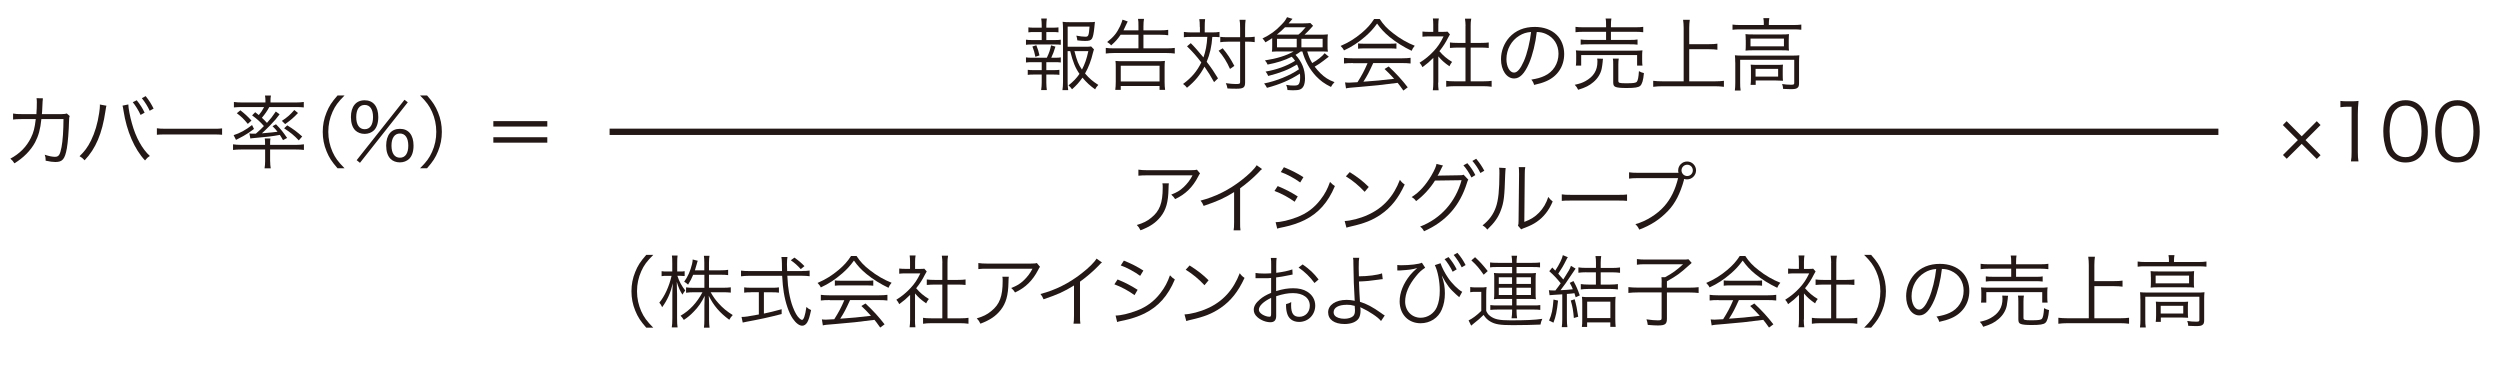 <?xml version="1.0" encoding="UTF-8"?>
<svg id="_レイヤー_1" xmlns="http://www.w3.org/2000/svg" width="395.67" height="57.85" version="1.1" viewBox="0 0 395.67 57.85">
  <!-- Generator: Adobe Illustrator 29.7.1, SVG Export Plug-In . SVG Version: 2.1.1 Build 8)  -->
  <defs>
    <style>
      .st0 {
        fill: #231815;
      }

      .st1 {
        fill: none;
        stroke: #231815;
      }
    </style>
  </defs>
  <g>
    <path class="st0" d="M166.9,6.34c.5,0,.69-.01.99-.06v.81c-.3-.04-.51-.05-.99-.05h-3.52c-.46,0-.69.01-1,.05v-.81c.3.05.53.06,1,.06h1.49v-1.27h-1.17c-.41,0-.65.01-.94.05v-.79c.26.04.48.05.94.05h1.17v-.38c0-.4-.03-.76-.08-1.07h.89c-.05.39-.08.66-.08,1.07v.38h1c.45,0,.66-.01.92-.05v.79c-.3-.04-.51-.05-.92-.05h-1v1.27h1.3ZM166.9,9.14c.51,0,.72-.01.99-.06v.81c-.28-.04-.55-.05-.99-.05h-1.3v1.26h1.15c.44,0,.65-.01.92-.05v.8c-.31-.04-.51-.05-.92-.05h-1.15v1.27c0,.44.03.76.08,1.19h-.9c.06-.44.09-.75.09-1.19v-1.27h-1.27c-.42,0-.64.01-.94.05v-.8c.27.04.49.05.94.05h1.27v-1.26h-1.49c-.44,0-.69.01-1,.05v-.81c.3.05.5.06,1,.06h2.3c.39-.82.51-1.2.67-1.96l.69.2c-.21.72-.39,1.19-.66,1.76h.53,0ZM163.87,9c-.11-.59-.26-1.1-.47-1.64l.62-.2c.25.65.34.92.5,1.61l-.65.22h0ZM168.97,8.09v4.92c0,.48.03.8.09,1.25h-.91c.06-.46.09-.75.09-1.25V4.62c0-.44-.02-.83-.06-1.17.34.05.69.06,1.17.06h2.89c.51,0,.84,0,1.05-.05-.01.14-.04.44-.09.89-.09.91-.21,1.51-.38,1.77-.19.28-.45.36-1.09.36-.37,0-.72-.03-1.22-.09-.04-.31-.07-.46-.16-.75.55.11,1.08.17,1.44.17.47,0,.54-.16.65-1.6h-3.46v3.19h2.71c.53,0,.8-.01,1-.05l.45.46c-.06.15-.08.22-.15.51-.27,1.19-.72,2.38-1.26,3.31.66.77,1.15,1.2,2.1,1.81-.24.24-.36.42-.51.7-.83-.6-1.33-1.06-2-1.85-.5.72-.95,1.22-1.65,1.84-.17-.25-.31-.4-.56-.62.75-.59,1.28-1.14,1.74-1.82-.65-.91-1.05-1.9-1.47-3.6h-.41ZM170.05,8.09c.42,1.59.61,2.08,1.19,2.92.45-.86.74-1.66,1.01-2.92h-2.2Z"/>
    <path class="st0" d="M177.36,5.5c-.46.67-.81,1.08-1.51,1.69-.1-.17-.25-.3-.62-.54,1.04-.81,1.52-1.42,2.05-2.52.17-.4.31-.75.38-1.02l.82.29c-.07.13-.15.3-.25.51-.2.44-.3.64-.42.89h2.37v-.65c0-.59,0-.84-.07-1.17h.95c-.06.35-.09.65-.09,1.2v.62h2.65c.59,0,.91-.02,1.27-.08v.86c-.34-.05-.72-.08-1.26-.08h-2.66v2.15h3.67c.56,0,.94-.02,1.29-.07v.89c-.38-.05-.76-.08-1.29-.08h-8.36c-.49,0-.85.03-1.27.08v-.89c.39.05.75.07,1.26.07h3.91v-2.15h-2.82ZM176.51,14.23c.05-.34.08-.75.08-1.28v-2.25c0-.49,0-.78-.05-1.06.36.04.7.05,1.24.05h5.37c.53,0,.86-.01,1.22-.05-.04.31-.05.58-.05,1.06v2.26c0,.56.03.92.08,1.26h-.88v-.61h-6.14v.61h-.88.01ZM177.38,12.89h6.14v-2.49h-6.14v2.49Z"/>
    <path class="st0" d="M189.89,4.29c0-.69-.03-.94-.08-1.26h.92c-.05.39-.06.73-.06,1.26v.84h1.19c.47,0,.8-.02,1.15-.08v.84c-.31-.04-.59-.05-1.14-.05-.11,1.55-.39,2.74-.89,3.94.79,1.02,1.17,1.61,1.79,2.62l-.62.6c-.4-.75-1-1.72-1.52-2.45-.71,1.34-1.5,2.3-2.77,3.34-.2-.27-.34-.4-.62-.6,1.36-1.01,2.2-2,2.89-3.41-.82-1.06-1.39-1.7-2.26-2.55l.59-.5c.61.6,1.17,1.25,2.01,2.26.34-.96.54-1.96.61-3.25h-2.6c-.53,0-.8.01-1.11.06v-.85c.35.05.67.08,1.15.08h1.39v-.84h-.02ZM193.51,7.64c.79.95,1.21,1.59,1.85,2.79l-.69.48c-.54-1.2-1.01-1.94-1.8-2.88l.64-.39ZM194.3,6.6c-.49,0-.84.03-1.17.08v-.85c.3.05.62.06,1.19.06h1.95v-1.4c0-.66-.02-1.04-.09-1.36h.96c-.06.39-.08.79-.08,1.36v1.4h.31c.51,0,.9-.03,1.21-.08v.86c-.44-.06-.71-.08-1.22-.08h-.3v6.44c0,.82-.25,1.01-1.37,1.01-.56,0-.88-.01-1.42-.04-.08-.39-.12-.54-.26-.84.6.09,1.19.14,1.6.14.56,0,.66-.05.66-.31v-6.4h-1.97Z"/>
    <path class="st0" d="M206.89,8.14c.24.79.41,1.21.79,1.84.81-.45,1.62-1.09,1.97-1.56l.66.56c-.16.11-.28.19-.8.6-.39.31-.95.7-1.44.97.3.39.61.74.9,1.03.69.67,1.26,1.05,2.24,1.42-.29.3-.36.41-.56.76-1.05-.52-1.66-.97-2.38-1.72-1.01-1.1-1.71-2.36-2.15-3.9h-.26c-.31.23-.47.35-.82.54,1,1.09,1.5,2.3,1.5,3.71,0,.99-.27,1.58-.82,1.78-.23.09-.61.12-1.12.12-.27,0-.51-.01-.83-.04-.04-.36-.07-.5-.21-.82.5.09.8.11,1.2.11.49,0,.66-.05.8-.24.14-.2.21-.53.21-1.05,0-.2,0-.35-.04-.6-1.5.99-3.17,1.71-5.21,2.25-.14-.26-.27-.49-.45-.69,1.95-.39,4.05-1.24,5.51-2.24-.09-.27-.16-.47-.3-.76-1.41.84-2.59,1.3-4.56,1.81-.15-.32-.21-.44-.42-.69,1.77-.31,3.3-.86,4.67-1.7-.19-.29-.28-.39-.53-.65-1.17.59-2.29.94-3.82,1.24-.14-.3-.21-.43-.42-.66,1.89-.29,3.39-.76,4.55-1.42h-2.09c-.55,0-.98.01-1.36.04.04-.2.05-.46.05-1.02v-1.12c-.41.27-.59.38-1.08.66-.12-.24-.25-.4-.46-.61,1.22-.59,2.09-1.21,2.99-2.17.5-.52.58-.62.9-1.2l.86.26c-.07.07-.15.18-.26.31-.09.1-.14.16-.36.41h2.29c.56,0,.99-.03,1.15-.06l.44.44c-.13.14-.29.31-.47.52-.29.31-.54.58-.89.89h2.3c.67,0,1.06-.01,1.4-.05-.04.31-.05.56-.05,1.02v.7c0,.47,0,.74.05,1.02-.36-.03-.81-.04-1.35-.04h-1.92ZM205.49,5.48c.39-.3.62-.54,1.15-1.16h-3.27c-.49.49-.79.77-1.29,1.16h3.41ZM205.23,7.49v-1.35h-3.12v1.35h3.12ZM209.33,7.49v-1.35h-3.36v1.35h3.36Z"/>
    <path class="st0" d="M218.36,3c.59.9,1.14,1.49,2.1,2.24,1.09.86,2.29,1.55,3.45,2-.25.3-.38.51-.49.8-1.25-.59-2.46-1.35-3.47-2.17-.84-.69-1.41-1.31-2-2.14-.61.85-1.09,1.36-1.87,2.05-1.1.95-2.12,1.62-3.37,2.2-.12-.26-.33-.52-.53-.71,1.29-.56,2.27-1.17,3.31-2.04.86-.73,1.44-1.36,1.99-2.22h.89-.01ZM214.13,9.98c-.61,0-1.05.02-1.42.07v-.9c.39.05.8.08,1.42.08h7.7c.64,0,1.04-.03,1.42-.08v.9c-.39-.05-.81-.07-1.42-.07h-4.49c-.69,1.5-.92,1.96-1.56,2.95,1.72-.11,3.02-.24,4.87-.46-.75-.81-.97-1.04-1.52-1.55l.65-.4c1.25,1.17,2.09,2.1,3.02,3.3l-.69.51c-.49-.69-.65-.9-.91-1.22-2.22.3-4.11.5-6.06.65-1.55.12-1.8.15-2.11.23l-.15-.95c.21.03.45.04.64.04.13,0,.58-.02,1.33-.07.7-1.11,1.1-1.86,1.59-3.01h-2.3v-.02ZM214.93,6.87c.25.04.53.05.99.05h4.04c.49,0,.77-.01,1.05-.05v.84c-.26-.04-.59-.05-1.05-.05h-4.05c-.38,0-.72.01-.97.05v-.84h0Z"/>
    <path class="st0" d="M227.61,13.06c0,.53.03.89.08,1.23h-.92c.05-.36.08-.71.08-1.24v-3.89c-.61.61-.95.9-1.72,1.47-.14-.3-.24-.45-.46-.7.88-.55,1.56-1.11,2.25-1.85.65-.7,1.06-1.31,1.55-2.32h-2.34c-.38,0-.65.01-1,.05v-.82c.34.04.61.05.97.05h.74v-1.16c0-.36-.02-.69-.06-.96h.94c-.05.26-.08.59-.08.97v1.15h.72c.38,0,.58-.01.73-.04l.39.44c-.09.14-.16.28-.3.54-.38.76-.79,1.4-1.37,2.12.64.74,1.15,1.17,2.01,1.7-.19.24-.3.41-.42.69-.79-.55-1.25-.96-1.76-1.57v4.15h-.03ZM231.95,4.09c0-.43-.03-.66-.09-1.14h.99c-.08.44-.09.71-.09,1.14v2.7h1.64c.54,0,.88-.02,1.22-.07v.87c-.39-.04-.79-.06-1.22-.06h-1.64v5.34h1.97c.65,0,1.02-.03,1.35-.08v.94c-.41-.06-.8-.09-1.35-.09h-4.5c-.55,0-.94.03-1.34.09v-.94c.33.05.7.08,1.35.08h1.7v-5.34h-1.24c-.42,0-.84.03-1.22.06v-.87c.33.05.7.07,1.22.07h1.24v-2.7h0Z"/>
    <path class="st0" d="M242,10.02c-.72,1.65-1.46,2.4-2.36,2.4-1.19,0-2.08-1.3-2.08-3.05,0-1.28.48-2.51,1.31-3.45,1-1.1,2.36-1.66,4.04-1.66,1.4,0,2.62.44,3.44,1.24.79.76,1.21,1.85,1.21,3.05,0,1.94-1.05,3.54-2.86,4.31-.56.24-1.04.39-1.9.58-.12-.41-.2-.54-.44-.84.91-.15,1.5-.31,2.09-.59,1.37-.62,2.21-1.96,2.21-3.5,0-1.42-.73-2.58-1.99-3.14-.46-.2-.83-.29-1.45-.31-.19,1.74-.66,3.65-1.22,4.96ZM240.46,5.65c-1.26.76-2.04,2.17-2.04,3.72,0,1.2.53,2.12,1.2,2.12.52,0,1.02-.59,1.56-1.81.51-1.17.97-3.02,1.14-4.62-.75.06-1.29.24-1.86.59Z"/>
    <path class="st0" d="M253.71,9.3c-.04.19-.05.27-.06.51,0,.17-.11.81-.15,1.04-.16.8-.62,1.56-1.31,2.14-.65.56-1.25.86-2.42,1.22-.16-.34-.27-.51-.54-.79.81-.18,1.19-.31,1.69-.58,1.3-.72,1.9-1.7,1.9-3.07,0-.19,0-.29-.04-.5l.94.03h-.01ZM254.19,4.08c0-.52,0-.81-.08-1.15h.92c-.05.29-.07.6-.07,1.15v.24h3.75c.65,0,1.04-.02,1.36-.07v.85c-.37-.05-.8-.07-1.35-.07h-3.76v1.29h2.89c.67,0,1.02-.01,1.32-.07v.82c-.36-.05-.66-.06-1.32-.06h-6.37c-.6,0-.95.01-1.31.06v-.82c.3.05.65.07,1.31.07h2.71v-1.29h-3.45c-.6,0-.96.02-1.39.07v-.85c.32.05.71.07,1.4.07h3.44v-.24h0ZM249.41,10.38c.04-.27.05-.5.05-.85v-.71c0-.35,0-.58-.05-.85.39.04.7.05,1.24.05h8.05c.56,0,.86-.01,1.25-.05-.04.26-.05.48-.05.84v.71c0,.38.01.61.05.86h-.85v-1.66h-8.85v1.66s-.84,0-.84,0ZM256.13,12.76c0,.38.14.42,1.27.42s1.51-.05,1.67-.26.26-.69.32-1.66c.24.14.5.25.79.31-.1,1.14-.29,1.75-.59,2.02-.29.25-.85.34-2.15.34-.92,0-1.4-.05-1.72-.16-.3-.11-.4-.3-.4-.74v-2.75c0-.54,0-.76-.06-1h.94c-.05.26-.07.52-.07.97v2.5h0Z"/>
    <path class="st0" d="M267.35,12.87h4.09c.59,0,.97-.03,1.4-.08v.95c-.47-.06-.86-.09-1.4-.09h-8.32c-.54,0-1,.03-1.47.09v-.95c.41.05.85.08,1.47.08h3.35V4.43c0-.48-.03-.86-.09-1.3h1.06c-.06.42-.09.82-.09,1.3v2.56h3.16c.54,0,.94-.02,1.3-.08v.96c-.39-.05-.76-.08-1.3-.08h-3.16v5.08Z"/>
    <path class="st0" d="M279.16,3.72c0-.33-.03-.56-.08-.85h.95c-.05.28-.08.51-.08.84v.25h3.9c.53,0,.85-.02,1.24-.07v.82c-.4-.05-.74-.06-1.24-.06h-8.41c-.49,0-.85.01-1.24.06v-.82c.36.05.72.07,1.26.07h3.69v-.24h0ZM274.63,9.87c0-.44-.01-.75-.05-1.12.36.04.71.05,1.24.05h7.75c.61,0,.89-.01,1.21-.05-.04.39-.05.66-.05,1.1v3.31c0,.42-.07.64-.29.77-.2.14-.41.18-1.07.18-.29,0-.36,0-1.16-.04-.02-.34-.06-.49-.16-.77.5.08.97.11,1.41.11s.51-.04.51-.29v-3.66h-8.56v3.6c0,.55.01.85.08,1.27h-.92c.05-.34.07-.77.07-1.26v-3.2h0ZM276.29,6.35c0-.4-.01-.69-.04-.95.33.04.65.05,1.19.05h4.64c.49,0,.71-.01,1.06-.05-.02.36-.04.54-.04.96v.67c0,.55,0,.7.04.98-.36-.04-.61-.05-1.15-.05h-4.61c-.47,0-.72.01-1.12.05.03-.26.04-.49.04-.98v-.69h-.01ZM277.05,7.33h5.29v-1.22h-5.29v1.22ZM282.15,11.89c0,.45.01.64.04.89-.33-.02-.71-.04-1.15-.04h-3.17v.69h-.81c.04-.26.06-.59.06-1.04v-1.25c0-.4-.01-.65-.04-.91.29.02.55.04,1.01.04h3c.48,0,.78-.01,1.1-.04-.03.25-.04.44-.04.85,0,0,0,.81,0,.81ZM277.85,12.12h3.57v-1.22h-3.57v1.22Z"/>
  </g>
  <g>
    <path class="st0" d="M184.99,29.02c-.03.15-.04.44-.05.87-.04,2.09-.39,3.32-1.24,4.4-.76.96-1.69,1.59-3.2,2.16-.19-.4-.28-.53-.58-.84,1.01-.3,1.64-.61,2.29-1.15,1.33-1.06,1.81-2.34,1.81-4.77,0-.35,0-.44-.05-.67h1.02ZM189.93,27.45c-.12.16-.15.2-.3.5-.86,1.67-2.02,2.81-3.65,3.56-.19-.31-.29-.42-.61-.71.88-.34,1.39-.64,1.97-1.19.57-.54,1.04-1.15,1.4-1.86h-7.1c-.69,0-1.01.01-1.47.06v-.96c.42.06.78.09,1.49.09h6.71c.56,0,.91-.03,1.06-.09l.5.6Z"/>
    <path class="st0" d="M199.74,26.76c-.22.16-.24.19-.55.53-.79.82-1.85,1.74-2.92,2.51v5.32c0,.71,0,.99.06,1.33h-1.09c.06-.33.08-.61.08-1.3v-4.75c-1.62,1-2.54,1.41-4.82,2.19-.17-.4-.24-.53-.49-.84,2.35-.61,4.51-1.69,6.49-3.24,1.16-.9,2.04-1.77,2.39-2.36l.86.61h0Z"/>
    <path class="st0" d="M202.22,29.45c1.19.49,2.09.95,3.17,1.64l-.49.84c-.91-.66-2.05-1.29-3.19-1.71l.5-.76h.01ZM201.89,35.16c.81,0,2.11-.3,3.36-.78,1.55-.59,2.74-1.47,3.75-2.79.7-.91,1.11-1.7,1.5-2.8.31.33.44.44.77.66-1.09,2.6-2.61,4.3-4.81,5.39-.88.44-2.14.86-3.16,1.07-.2.04-.42.09-.67.14s-.3.08-.49.14l-.25-1.04h0ZM203.19,26.46c1.22.5,2.04.91,3.1,1.58l-.51.84c-.86-.64-2.16-1.34-3.07-1.65l.49-.76h-.01Z"/>
    <path class="st0" d="M212.82,34.98c.98-.04,2.47-.42,3.64-.96,2.41-1.07,4.09-2.91,5.1-5.56.29.39.41.5.76.74-1,2.17-2.16,3.64-3.81,4.77-1.29.88-2.57,1.39-4.66,1.86-.34.08-.44.1-.75.2,0,0-.28-1.05-.28-1.05ZM213.62,27.24c1.34.85,2.11,1.46,3.01,2.35l-.65.77c-.9-.97-1.89-1.79-2.97-2.45l.61-.67Z"/>
    <path class="st0" d="M228.37,26.22c-.11.16-.12.17-.28.51-.31.64-.45.92-.57,1.1.1-.03.21-.04.45-.04l3.02-.05c.44-.01.47-.01.65-.09l.75.79c-.1.14-.11.16-.21.49-1.15,3.67-3.32,6.12-6.8,7.67-.19-.34-.31-.5-.62-.74,3.25-1.25,5.6-3.87,6.56-7.34l-4.21.06c-.69,1.14-1.87,2.45-2.99,3.25-.21-.3-.34-.42-.7-.64,1.22-.77,2.22-1.87,3.14-3.44.5-.86.76-1.49.79-1.81l1.03.26v.02ZM232.23,25.82c.61.72.89,1.14,1.27,1.89l-.62.38c-.31-.65-.87-1.51-1.27-1.92l.62-.34h0ZM233.63,25.12c.62.76.84,1.09,1.29,1.9l-.62.36c-.3-.62-.75-1.31-1.27-1.91l.61-.35h0Z"/>
    <path class="st0" d="M238.3,26.61c-.03.21-.06.56-.08,1.07-.1,3.39-.2,4.31-.67,5.57-.42,1.16-1.03,2-2.16,3.09-.25-.33-.38-.44-.75-.67,1.02-.81,1.7-1.71,2.11-2.88.39-1.09.56-2.72.56-5.36,0-.45,0-.6-.05-.89l1.04.06h0ZM241.4,26.47c-.06.3-.08.52-.08,1.1l-.07,7.55c1.04-.39,1.67-.79,2.32-1.45.69-.71,1.17-1.54,1.47-2.5.26.34.36.45.7.72-.61,1.44-1.44,2.47-2.51,3.21-.55.38-1.05.62-1.79.91-.15.06-.28.11-.4.15-.15.06-.17.08-.29.14l-.5-.58c.07-.21.09-.31.09-.85l.08-7.31c0-.54-.02-.91-.05-1.11h1.02v.02Z"/>
    <path class="st0" d="M247.19,30.76c.36.06.7.08,1.55.08h7.26c.92,0,1.12-.01,1.51-.06v1.01c-.4-.04-.69-.05-1.53-.05h-7.25c-.91,0-1.17.01-1.55.05v-1.03h0Z"/>
    <path class="st0" d="M265.65,27.34c-.04-.14-.05-.25-.05-.36,0-.79.64-1.42,1.42-1.42s1.41.64,1.41,1.41-.64,1.42-1.42,1.42c-.14,0-.26-.01-.44-.06-.12-.03-.13,0-.03.08-.61,2.22-1.41,3.79-2.55,4.97-1.3,1.36-2.71,2.27-4.55,2.96-.17-.39-.31-.56-.61-.86,1.67-.46,3.45-1.56,4.57-2.84,1.03-1.16,1.75-2.62,2.19-4.45h-6.36c-.72,0-1.02.03-1.4.08v-1c.45.06.74.08,1.41.08h6.41ZM266.13,26.96c0,.5.4.9.9.9s.89-.4.89-.9-.4-.89-.89-.89-.9.4-.9.89Z"/>
  </g>
  <g>
    <path class="st0" d="M102.28,51.86c-.94-1.08-1.32-1.67-1.74-2.69-.41-1-.6-1.99-.6-3.07s.19-2.07.6-3.07c.41-1.01.8-1.61,1.74-2.69h1.11c-1.05,1.06-1.46,1.62-1.9,2.59-.45,1-.67,2.04-.67,3.17s.23,2.17.67,3.17c.44.96.85,1.52,1.9,2.59,0,0-1.11,0-1.11,0Z"/>
    <path class="st0" d="M107.21,43.66c.29.89.65,1.56,1.24,2.31-.19.24-.32.44-.44.66-.4-.62-.61-1.09-.9-2.02.01.61.03,1.29.05,2.02v3.74c0,.7.02,1.09.08,1.45h-.92c.06-.36.09-.8.09-1.45v-3.55c0-.64.01-1.16.08-1.99-.36,1.52-.86,2.65-1.69,3.79-.15-.34-.25-.49-.45-.72.84-1,1.55-2.55,1.94-4.24h-.71c-.38,0-.66,0-.87.05v-.79c.21.04.46.05.87.05h.82v-1.24c0-.7-.01-1.01-.06-1.29h.9c-.05.31-.06.65-.06,1.29v1.24h.41c.35,0,.55,0,.77-.05v.77c-.24-.02-.5-.04-.77-.04h-.38ZM109.71,43.48c-.25.62-.44.97-.81,1.57-.24-.22-.35-.31-.62-.46.59-.81.99-1.72,1.25-2.81.06-.31.1-.5.1-.71l.8.2c-.05.11-.06.19-.2.67-.08.29-.16.59-.25.84h1.49v-1.19c0-.51-.02-.81-.07-1.11h.89c-.05.29-.08.59-.08,1.1v1.2h1.82c.59,0,.91-.02,1.21-.08v.84c-.31-.04-.67-.06-1.21-.06h-1.82v2.06h2.24c.5,0,.85-.02,1.21-.07v.84c-.39-.04-.77-.06-1.22-.06h-1.97c.43.74.73,1.17,1.24,1.74.69.77,1.35,1.31,2.26,1.87-.26.28-.38.44-.55.75-1.51-1.11-2.49-2.25-3.25-3.81,0,.17.02.39.04.66,0,.23.01.54.01.83v2.26c0,.58.03.96.08,1.31h-.89c.05-.38.07-.76.07-1.33v-2.21c0-.11.01-.61.05-1.5-.48,1-1.01,1.79-1.79,2.56-.48.5-.89.84-1.51,1.25-.2-.31-.35-.5-.52-.66,1.46-.85,2.57-2.04,3.47-3.72h-1.35c-.5,0-.9.03-1.25.08v-.85c.36.05.72.07,1.25.07h1.65v-2.06h-1.77Z"/>
    <path class="st0" d="M126.93,42.89c.54,0,.9-.02,1.21-.07v.9c-.36-.05-.76-.08-1.29-.08h-2.24c.08,1.41.11,1.72.26,2.62.19,1.01.35,1.64.62,2.35.33.86.66,1.44,1.04,1.78.16.15.32.24.4.24.27,0,.5-.67.7-2.05.27.25.41.35.74.49-.23,1.06-.38,1.56-.61,1.95-.21.35-.49.53-.8.53-.46,0-1.01-.42-1.5-1.14-.61-.9-1.14-2.45-1.41-4.11-.12-.79-.2-1.47-.26-2.65h-5.22c-.51,0-.86.03-1.29.08v-.9c.35.05.74.07,1.29.07h5.2c0-.26-.01-.68-.02-1.26,0-.35-.03-.68-.08-.97h.96c-.05.26-.08.66-.08,1.16,0,.26,0,.51.03,1.07h2.35ZM118.9,46.26c-.48,0-.81,0-1.12.06v-.84c.3.05.6.06,1.14.06h3.24c.54,0,.81,0,1.12-.06v.84c-.31-.05-.64-.06-1.11-.06h-1.27v3.37c.92-.19,1.46-.33,2.81-.69v.76c-1.85.49-3.52.85-5.6,1.23-.17.04-.41.09-.56.12l-.19-.89c.59,0,.9-.05,2.74-.39v-3.52h-1.2ZM126.73,42.59c-.55-.61-.89-.91-1.57-1.4l.57-.42c.73.52,1.05.8,1.59,1.35l-.59.47Z"/>
    <path class="st0" d="M135.56,40.51c.59.9,1.14,1.49,2.1,2.24,1.09.86,2.29,1.55,3.45,2-.25.3-.38.51-.49.8-1.25-.59-2.46-1.35-3.47-2.17-.84-.69-1.41-1.31-2-2.14-.61.85-1.09,1.36-1.87,2.05-1.1.95-2.12,1.62-3.37,2.2-.12-.26-.32-.52-.52-.71,1.29-.56,2.27-1.17,3.31-2.04.86-.72,1.44-1.36,1.99-2.22h.89-.02ZM131.33,47.49c-.61,0-1.05.02-1.42.07v-.9c.39.05.8.08,1.42.08h7.7c.64,0,1.04-.03,1.42-.08v.9c-.39-.05-.81-.07-1.42-.07h-4.49c-.69,1.5-.92,1.96-1.56,2.95,1.72-.11,3.02-.24,4.87-.46-.75-.81-.97-1.04-1.52-1.55l.65-.4c1.25,1.17,2.09,2.1,3.02,3.3l-.69.51c-.49-.69-.65-.9-.91-1.22-2.22.3-4.11.5-6.06.65-1.55.12-1.8.15-2.11.23l-.15-.95c.21.03.45.04.64.04.13,0,.57-.02,1.32-.07.7-1.11,1.1-1.86,1.59-3.01h-2.3v-.02ZM132.13,44.38c.25.04.52.05.99.05h4.04c.49,0,.77,0,1.05-.05v.84c-.26-.04-.59-.05-1.05-.05h-4.05c-.38,0-.73,0-.98.05v-.84Z"/>
    <path class="st0" d="M144.81,50.57c0,.53.02.89.07,1.23h-.92c.05-.36.08-.71.08-1.24v-3.89c-.61.61-.95.9-1.72,1.47-.14-.3-.24-.45-.46-.7.88-.55,1.56-1.11,2.25-1.85.65-.7,1.06-1.31,1.55-2.32h-2.34c-.37,0-.65,0-1,.05v-.82c.34.04.61.05.97.05h.74v-1.16c0-.36-.02-.69-.06-.96h.94c-.05.26-.08.59-.08.98v1.15h.73c.38,0,.57,0,.72-.04l.39.44c-.09.14-.16.28-.3.54-.38.76-.79,1.4-1.37,2.12.64.74,1.15,1.17,2.01,1.7-.19.24-.3.41-.43.69-.79-.55-1.25-.96-1.76-1.57v4.15-.02ZM149.15,41.6c0-.42-.03-.66-.09-1.14h.99c-.08.44-.09.71-.09,1.14v2.7h1.64c.54,0,.88-.02,1.22-.07v.87c-.39-.04-.79-.06-1.22-.06h-1.64v5.34h1.97c.65,0,1.02-.03,1.35-.08v.94c-.41-.06-.8-.09-1.35-.09h-4.5c-.55,0-.94.03-1.34.09v-.94c.32.05.7.08,1.35.08h1.7v-5.34h-1.24c-.42,0-.84.03-1.22.06v-.87c.33.05.7.07,1.22.07h1.24v-2.7h0Z"/>
    <path class="st0" d="M159.66,43.8c-.03.15-.04.44-.05.87-.04,2.09-.39,3.32-1.24,4.4-.76.96-1.69,1.59-3.2,2.16-.19-.4-.28-.53-.58-.84,1.01-.3,1.64-.61,2.29-1.15,1.33-1.06,1.81-2.34,1.81-4.77,0-.35,0-.44-.05-.67h1.02ZM164.6,42.23c-.12.16-.15.2-.3.5-.86,1.67-2.02,2.81-3.65,3.56-.19-.31-.29-.42-.61-.71.88-.34,1.39-.64,1.97-1.19.57-.54,1.04-1.15,1.4-1.86h-7.1c-.69,0-1.01,0-1.47.06v-.96c.42.06.78.09,1.49.09h6.71c.56,0,.91-.03,1.06-.09,0,0,.5.6.5.6Z"/>
    <path class="st0" d="M174.4,41.54c-.22.16-.24.19-.55.53-.79.82-1.85,1.74-2.92,2.51v5.32c0,.71,0,.99.06,1.33h-1.09c.06-.33.08-.61.08-1.3v-4.75c-1.62,1-2.54,1.41-4.82,2.19-.17-.4-.24-.53-.49-.84,2.35-.61,4.51-1.69,6.49-3.24,1.16-.9,2.04-1.77,2.39-2.36l.86.61h0Z"/>
    <path class="st0" d="M176.88,44.23c1.19.49,2.09.95,3.17,1.64l-.49.84c-.91-.66-2.05-1.29-3.19-1.71l.5-.76h.01ZM176.56,49.94c.81,0,2.11-.3,3.36-.78,1.55-.59,2.74-1.47,3.75-2.79.7-.91,1.11-1.7,1.5-2.8.31.33.44.44.77.66-1.09,2.6-2.61,4.3-4.81,5.39-.88.44-2.14.86-3.16,1.07-.2.04-.42.09-.67.14s-.3.08-.49.14l-.25-1.04h0ZM177.86,41.24c1.22.5,2.04.91,3.1,1.58l-.51.84c-.86-.64-2.16-1.34-3.07-1.65l.49-.76h-.01Z"/>
    <path class="st0" d="M187.47,49.76c.98-.04,2.47-.42,3.64-.96,2.41-1.07,4.09-2.91,5.1-5.56.29.39.41.5.76.74-1,2.17-2.16,3.64-3.81,4.77-1.29.88-2.57,1.39-4.66,1.86-.34.08-.44.1-.75.2,0,0-.28-1.05-.28-1.05ZM188.27,42.01c1.34.85,2.11,1.46,3.01,2.35l-.65.78c-.9-.97-1.89-1.79-2.97-2.45l.61-.67h0Z"/>
    <path class="st0" d="M204.56,43.45c-.15.03-.2.04-.38.08-1.02.21-1.62.31-2.21.38v2.16c1.09-.33,1.85-.45,2.69-.45.89,0,1.64.17,2.21.53.82.49,1.29,1.29,1.29,2.21,0,1.46-1.11,2.59-2.55,2.59-.99,0-1.69-.51-1.92-1.41-.11-.41-.16-.79-.15-1.41.39-.1.51-.15.82-.32-.02.22-.02.34-.02.49,0,1.3.38,1.84,1.29,1.84.97,0,1.67-.74,1.67-1.76,0-1.22-1.04-1.99-2.67-1.99-.8,0-1.6.15-2.65.49v3.12c0,.67-.3,1-.91,1-.7,0-1.51-.31-2.06-.8-.39-.34-.58-.72-.58-1.17,0-.55.31-1.09.99-1.66.46-.39.97-.69,1.76-1.02v-2.36c-.07,0-.24.02-.5.04-.22,0-.44,0-.8,0-.19,0-.52,0-.66,0h-.51v-.83c.36.06.71.09,1.28.09.34,0,.82,0,1.2-.04v-1.24c0-.5,0-.81-.06-1.19h.92c-.05.35-.06.59-.06,1.16v1.2c1.08-.14,1.86-.3,2.55-.54l.04.84-.02-.03ZM201.18,47.14c-1.24.6-1.94,1.28-1.94,1.88,0,.26.17.51.54.75.34.21.79.36,1.11.36.25,0,.29-.08.29-.61v-2.38h0ZM208.04,44.79c-.66-.92-1.55-1.79-2.52-2.45l.65-.49c1.15.81,1.77,1.41,2.52,2.38l-.65.56Z"/>
    <path class="st0" d="M215.12,40.78c-.06.31-.08.67-.08,1.65,0,.27,0,.41.03,1.3,1.37,0,2.97-.2,3.66-.47l.11.92c-.14,0-.39.04-.75.09-1.12.17-1.97.25-3.01.28.04,1.21.1,2.42.16,3.22,1.01.29,2.04.84,3.34,1.77.26.19.26.2.58.39l-.59.88c-.26-.33-.62-.64-1.3-1.09-.58-.39-1.26-.77-1.69-.96-.17-.08-.19-.08-.3-.14.03.14.05.38.05.54,0,.52-.11.99-.31,1.26-.39.55-1.19.86-2.22.86-1.61,0-2.6-.7-2.6-1.85s1.16-1.97,2.94-1.97c.38,0,.83.05,1.09.11.06,0,.06.03.11.03.03,0,.05,0,.06.03,0-.05,0-.06,0-.11v-.07c-.1-1.44-.19-3.85-.2-5.64,0-.61,0-.71-.06-1.01h1v-.02ZM213.12,48.24c-1.27,0-2.05.45-2.05,1.17,0,.2.07.41.19.54.26.31.84.5,1.5.5.6,0,1.09-.15,1.39-.41.21-.2.3-.46.3-.94,0-.19-.03-.69-.04-.69-.51-.14-.8-.18-1.29-.18h0Z"/>
    <path class="st0" d="M221.15,41.94c.21.02.33.04.59.04,1.39,0,2.84-.17,3.3-.4l.52.79c-.69.47-.94.71-1.46,1.35-1.14,1.38-1.71,2.74-1.71,4.01,0,1.47,1.05,2.56,2.46,2.56,1.1,0,2.14-.69,2.57-1.71.31-.74.45-1.54.45-2.6,0-1.44-.31-3.07-.78-4.02l.9-.3c.21.65.71,1.61,1.17,2.27.56.87,1.66,1.96,2.26,2.25l-.47.86-.21-.19-.06-.05-.24-.21c-1.01-.91-1.45-1.49-2.26-3,.39,1.19.5,1.85.5,2.85,0,.94-.16,1.79-.49,2.55-.55,1.33-1.86,2.17-3.35,2.17-1.96,0-3.32-1.42-3.32-3.47,0-1.37.58-2.81,1.66-4.16.27-.33.65-.7,1.12-1.11-.86.24-1.16.28-2.79.39-.12,0-.21,0-.24,0,0,0-.08,0-.12,0v-.89h0ZM229.26,40.69c.56.67.91,1.2,1.29,1.94l-.64.38c-.3-.66-.91-1.6-1.28-1.99l.62-.33h.01ZM230.66,40.01c.58.69.89,1.15,1.3,1.94l-.62.36c-.27-.59-.8-1.4-1.27-1.96l.6-.34h-.01Z"/>
    <path class="st0" d="M232.7,45.43c.31.05.5.06.97.06h.65c.38,0,.64,0,.96-.06-.05.38-.06.7-.06,1.33v2.45c.19.4.34.6.61.8.72.54,1.47.69,3.25.69,2.39,0,3.85-.06,5.02-.24-.19.45-.21.49-.29.91-1.11.05-2.87.09-4.35.09-2.07,0-2.82-.12-3.62-.59-.41-.24-.71-.54-1.04-1.03-.56.56-.88.83-1.47,1.29-.2.15-.3.24-.49.41l-.41-.83c.55-.25,1.31-.81,2.01-1.5v-3.02h-.83c-.42,0-.61,0-.92.06v-.83h0ZM233.45,40.7c.81.75,1.21,1.2,2.01,2.2l-.64.58c-.73-1.04-1.1-1.49-1.95-2.27l.58-.5h0ZM237,42.26c-.59,0-.92,0-1.17.06v-.78c.29.04.67.06,1.3.06h2.19c0-.42-.03-.76-.09-1.12h.88c-.06.36-.09.69-.09,1.12h2.42c.61,0,1.01-.02,1.3-.06v.78c-.29-.05-.64-.06-1.25-.06h-2.47v.99h2.09c.41,0,.65,0,.98-.05-.04.29-.05.5-.05.85v2.5c0,.34,0,.54.05.81-.3-.04-.6-.05-.98-.05h-2.09v1.03h2.52c.61,0,.98,0,1.24-.06v.77c-.27-.05-.66-.06-1.25-.06h-2.51v.24c0,.4.03.78.09,1.14h-.88c.06-.36.09-.74.09-1.14v-.24h-2.2c-.53,0-.99.03-1.25.06v-.77c.27.05.62.06,1.25.06h2.2v-1.03h-1.89c-.37,0-.66,0-.99.05.04-.29.05-.49.05-.81v-2.52c0-.33,0-.53-.05-.83.29.04.58.05.98.05h1.9v-.99h-2.32ZM237.21,43.88v1.06h2.1v-1.06h-2.1ZM237.21,45.54v1.15h2.1v-1.15h-2.1ZM240.01,44.94h2.29v-1.06h-2.29v1.06ZM240.01,46.69h2.29v-1.15h-2.29v1.15Z"/>
    <path class="st0" d="M245.12,45.93c.24.03.49.04.75.04h.3c.39-.5.55-.72.84-1.14-.72-.88-1.09-1.26-1.81-1.91l.48-.58c.24.24.32.34.47.49.66-1.02,1.09-1.89,1.2-2.45l.79.33c-.11.15-.15.22-.26.45-.44.89-.7,1.32-1.26,2.16.26.29.53.59.8.91.94-1.47,1.03-1.64,1.21-2.16l.74.44c-.14.19-.42.6-.83,1.22-.42.66-1.04,1.54-1.56,2.2.76-.03,1.32-.08,1.95-.15-.16-.41-.25-.59-.49-1.01l.59-.29c.44.8.65,1.27,1,2.27l-.65.3c-.09-.31-.12-.42-.2-.65-.41.06-.54.08-1.19.12v4c0,.55.03.88.08,1.25h-.89c.05-.38.08-.72.08-1.25v-3.94c-.54.04-.95.06-1.25.08-.39.03-.54.04-.76.06l-.11-.8h-.02ZM246.59,47.57c-.19,1.72-.34,2.49-.73,3.5l-.69-.34c.44-1.03.57-1.69.7-3.32l.71.16h0ZM249.22,47.37c.24.84.39,1.58.56,2.76l-.69.2c-.09-1.11-.21-1.84-.49-2.77l.61-.19h.01ZM251.07,43.09c-.53,0-.9.03-1.26.08v-.85c.35.05.71.08,1.26.08h1.52v-.86c0-.4-.02-.69-.08-1.01h.91c-.05.31-.08.6-.08,1.04v.84h1.8c.55,0,.91-.03,1.26-.08v.85c-.35-.05-.77-.08-1.26-.08h-1.8v1.94h1.46c.55,0,.92-.03,1.26-.08v.85c-.36-.05-.74-.08-1.25-.08h-3.37c-.48,0-.9.03-1.25.08v-.85c.35.05.71.08,1.25.08h1.14v-1.94h-1.52,0ZM251.2,51.74h-.84c.05-.29.06-.62.06-1.19v-2.44c0-.52,0-.79-.05-1.14.28.04.58.05.96.05h3.37c.46,0,.74,0,1-.05-.04.3-.05.61-.05,1.16v2.39c0,.48.03.92.06,1.21h-.85v-.7h-3.67v.7h.01ZM251.2,50.34h3.67v-2.6h-3.67v2.6Z"/>
    <path class="st0" d="M262.99,44.69c0-.33-.01-.56-.04-.82h.58c1.16-.62,1.84-1.12,2.85-2.05h-6.05c-.5,0-.94.02-1.26.08v-.9c.38.05.75.08,1.27.08h5.92c.51,0,.75,0,.97-.05l.51.58c-.26.22-.28.24-.45.4-1.41,1.27-1.86,1.6-3.47,2.51v1.01h3.51c.71,0,1.09-.03,1.51-.08v.92c-.45-.05-.84-.08-1.51-.08h-3.51v4.17c0,.84-.3,1.05-1.44,1.05-.4,0-.79-.02-1.59-.09-.05-.39-.09-.55-.21-.88.76.11,1.29.16,1.8.16s.6-.06.6-.36v-4.06h-3.72c-.62,0-1.06.03-1.54.08v-.92c.46.05.86.08,1.56.08h3.7v-.83h.01Z"/>
    <path class="st0" d="M276.22,40.51c.59.9,1.14,1.49,2.1,2.24,1.09.86,2.29,1.55,3.45,2-.25.3-.38.51-.49.8-1.25-.59-2.46-1.35-3.47-2.17-.84-.69-1.41-1.31-2-2.14-.61.85-1.09,1.36-1.87,2.05-1.1.95-2.12,1.62-3.37,2.2-.12-.26-.33-.52-.53-.71,1.29-.56,2.27-1.17,3.31-2.04.86-.72,1.44-1.36,1.99-2.22h.89-.01ZM272,47.49c-.61,0-1.05.02-1.42.07v-.9c.39.05.8.08,1.42.08h7.7c.64,0,1.04-.03,1.42-.08v.9c-.39-.05-.81-.07-1.42-.07h-4.49c-.69,1.5-.92,1.96-1.56,2.95,1.72-.11,3.02-.24,4.87-.46-.75-.81-.97-1.04-1.52-1.55l.65-.4c1.25,1.17,2.09,2.1,3.02,3.3l-.69.51c-.49-.69-.65-.9-.91-1.22-2.22.3-4.11.5-6.06.65-1.55.12-1.8.15-2.11.23l-.15-.95c.21.03.45.04.64.04.13,0,.58-.02,1.33-.07.7-1.11,1.1-1.86,1.59-3.01h-2.3v-.02ZM272.8,44.38c.25.04.53.05.99.05h4.04c.49,0,.77,0,1.05-.05v.84c-.26-.04-.59-.05-1.05-.05h-4.05c-.38,0-.72,0-.97.05v-.84h-.01Z"/>
    <path class="st0" d="M285.48,50.57c0,.53.03.89.08,1.23h-.92c.05-.36.08-.71.08-1.24v-3.89c-.61.61-.95.9-1.72,1.47-.14-.3-.24-.45-.46-.7.88-.55,1.56-1.11,2.25-1.85.65-.7,1.06-1.31,1.55-2.32h-2.34c-.38,0-.65,0-1,.05v-.82c.34.04.61.05.97.05h.74v-1.16c0-.36-.02-.69-.06-.96h.94c-.05.26-.08.59-.08.98v1.15h.72c.38,0,.58,0,.73-.04l.39.44c-.09.14-.16.28-.3.54-.38.76-.79,1.4-1.37,2.12.64.74,1.15,1.17,2.01,1.7-.19.24-.3.41-.42.69-.79-.55-1.25-.96-1.76-1.57v4.15l-.03-.02ZM289.82,41.6c0-.42-.03-.66-.09-1.14h.99c-.08.44-.09.71-.09,1.14v2.7h1.64c.54,0,.88-.02,1.22-.07v.87c-.39-.04-.79-.06-1.22-.06h-1.64v5.34h1.97c.65,0,1.02-.03,1.35-.08v.94c-.41-.06-.8-.09-1.35-.09h-4.5c-.55,0-.94.03-1.34.09v-.94c.33.05.7.08,1.35.08h1.7v-5.34h-1.24c-.42,0-.84.03-1.22.06v-.87c.33.05.7.07,1.22.07h1.24v-2.7h0Z"/>
    <path class="st0" d="M295.03,51.86c1.05-1.05,1.46-1.62,1.9-2.59.45-1,.67-2.04.67-3.17s-.22-2.17-.67-3.17c-.44-.96-.85-1.54-1.9-2.59h1.11c.94,1.07,1.33,1.67,1.74,2.69.41,1,.6,1.99.6,3.07s-.19,2.07-.6,3.07c-.41,1.01-.8,1.61-1.74,2.69,0,0-1.11,0-1.11,0Z"/>
    <path class="st0" d="M306.12,47.52c-.72,1.65-1.46,2.4-2.36,2.4-1.19,0-2.08-1.3-2.08-3.05,0-1.28.48-2.51,1.31-3.45,1-1.1,2.36-1.66,4.04-1.66,1.4,0,2.62.44,3.44,1.24.79.76,1.21,1.85,1.21,3.05,0,1.94-1.05,3.54-2.86,4.31-.56.24-1.04.39-1.9.58-.12-.41-.2-.54-.44-.84.91-.15,1.5-.31,2.09-.59,1.37-.62,2.21-1.96,2.21-3.5,0-1.42-.73-2.58-1.99-3.14-.46-.2-.83-.29-1.45-.31-.19,1.74-.66,3.65-1.22,4.96h0ZM304.58,43.16c-1.26.76-2.04,2.17-2.04,3.72,0,1.2.53,2.12,1.2,2.12.52,0,1.02-.59,1.56-1.81.51-1.17.97-3.02,1.14-4.62-.75.06-1.29.24-1.86.59h0Z"/>
    <path class="st0" d="M317.82,46.81c-.04.19-.05.27-.06.51-.01.17-.11.81-.15,1.04-.16.8-.62,1.56-1.31,2.14-.65.56-1.25.86-2.42,1.22-.16-.34-.27-.51-.54-.79.81-.18,1.19-.31,1.69-.58,1.3-.72,1.9-1.7,1.9-3.07,0-.19-.01-.29-.04-.5l.94.03h0ZM318.31,41.59c0-.53-.01-.81-.08-1.15h.92c-.05.29-.07.6-.07,1.15v.24h3.75c.65,0,1.04-.03,1.36-.08v.85c-.37-.05-.8-.08-1.35-.08h-3.76v1.29h2.89c.67,0,1.02,0,1.32-.07v.82c-.36-.05-.66-.06-1.32-.06h-6.37c-.6,0-.95,0-1.31.06v-.82c.3.05.65.07,1.31.07h2.71v-1.29h-3.45c-.6,0-.96.03-1.39.08v-.85c.32.05.71.08,1.4.08h3.44v-.24h0ZM313.53,47.89c.04-.27.05-.5.05-.85v-.71c0-.35-.01-.58-.05-.85.39.04.7.05,1.24.05h8.05c.56,0,.86,0,1.25-.05-.04.26-.05.48-.05.84v.71c0,.38.01.61.05.86h-.85v-1.66h-8.85v1.66h-.84,0ZM320.25,50.27c0,.38.14.42,1.27.42s1.51-.05,1.67-.26.26-.69.32-1.66c.24.14.5.25.79.31-.1,1.14-.29,1.75-.59,2.02-.29.25-.85.34-2.15.34-.92,0-1.4-.05-1.72-.16-.3-.11-.4-.3-.4-.74v-2.75c0-.54-.01-.76-.06-1h.94c-.05.26-.07.52-.07.97v2.5h0Z"/>
    <path class="st0" d="M331.47,50.37h4.09c.59,0,.97-.03,1.4-.08v.95c-.47-.06-.86-.09-1.4-.09h-8.32c-.54,0-1,.03-1.47.09v-.95c.41.05.85.08,1.47.08h3.35v-8.44c0-.47-.03-.86-.09-1.3h1.06c-.06.42-.09.83-.09,1.3v2.56h3.16c.54,0,.94-.02,1.3-.08v.96c-.39-.05-.76-.08-1.3-.08h-3.16v5.08Z"/>
    <path class="st0" d="M343.28,41.23c0-.32-.03-.56-.08-.85h.95c-.05.28-.08.51-.08.84v.25h3.9c.53,0,.85-.03,1.24-.08v.82c-.4-.05-.74-.06-1.24-.06h-8.41c-.49,0-.85,0-1.24.06v-.82c.36.05.72.08,1.26.08h3.69v-.24h0ZM338.75,47.37c0-.44-.01-.75-.05-1.12.36.04.71.05,1.24.05h7.75c.61,0,.89,0,1.21-.05-.04.39-.05.66-.05,1.1v3.31c0,.42-.07.64-.29.77-.2.14-.41.18-1.07.18-.29,0-.36,0-1.16-.04-.02-.34-.06-.49-.16-.77.5.08.97.11,1.41.11s.51-.04.51-.29v-3.66h-8.56v3.6c0,.55.01.85.08,1.27h-.92c.05-.34.07-.77.07-1.26v-3.2h0ZM340.41,43.86c0-.4-.01-.69-.04-.95.33.04.65.05,1.19.05h4.64c.49,0,.71,0,1.06-.05-.02.36-.04.54-.04.96v.67c0,.55,0,.7.04.98-.36-.04-.61-.05-1.15-.05h-4.61c-.47,0-.72,0-1.12.05.03-.26.04-.49.04-.98v-.69h-.01ZM341.17,44.84h5.29v-1.22h-5.29v1.22ZM346.27,49.4c0,.45.01.64.04.89-.33-.02-.71-.04-1.15-.04h-3.17v.69h-.81c.04-.26.06-.59.06-1.04v-1.25c0-.4-.01-.65-.04-.91.29.02.55.04,1.01.04h3c.48,0,.78,0,1.1-.04-.03.25-.04.44-.04.85v.81ZM341.97,49.62h3.57v-1.22h-3.57v1.22Z"/>
  </g>
  <line class="st1" x1="96.48" y1="20.86" x2="351.1" y2="20.86"/>
  <g>
    <path class="st0" d="M5.76,18.07c.05-.64.07-1.33.07-1.88,0-.29-.01-.42-.05-.65l1.01.02c-.03.19-.07.73-.1,1.61-.02.39-.02.54-.06.89h3.12c.56-.01.57-.03.82-.1l.46.4c-.08.19-.09.3-.1.75-.04,1.62-.19,3.51-.35,4.37-.31,1.71-.69,2.16-1.81,2.16-.4,0-.89-.06-1.55-.21v-.15c0-.29-.02-.46-.14-.79.67.22,1.2.33,1.61.33.61,0,.81-.3,1.05-1.54.19-.99.3-2.59.31-4.44h-3.5c-.16,1.61-.45,2.65-1,3.7-.7,1.29-1.86,2.46-3.27,3.31-.22-.36-.32-.46-.64-.74,1.49-.79,2.56-1.89,3.25-3.29.43-.87.61-1.57.77-2.97h-2.27c-.74.01-.87.01-1.32.07v-.95c.41.08.71.09,1.34.09h2.35Z"/>
    <path class="st0" d="M16.85,16.72c-.05.14-.06.21-.16.85-.52,3.56-1.54,5.96-3.3,7.8-.31-.34-.45-.45-.8-.65.77-.73,1.29-1.42,1.81-2.47.61-1.24,1.05-2.7,1.29-4.34.08-.5.12-.95.12-1.17,0-.04,0-.11-.01-.2l1.05.19h0ZM20.31,16.53c0,.54.27,1.97.57,3,.6,2.2,1.62,4.05,2.84,5.16-.34.21-.49.35-.77.7-1.66-1.76-2.91-4.65-3.4-7.85-.06-.44-.11-.66-.16-.82l.92-.19ZM21.64,15.87c.55.69.9,1.23,1.25,1.96l-.64.36c-.29-.66-.89-1.62-1.24-2.01l.62-.31h0ZM23.06,15.22c.55.69.86,1.19,1.25,1.97l-.62.34c-.26-.6-.76-1.4-1.24-1.99l.61-.33h0Z"/>
    <path class="st0" d="M24.83,20.3c.36.06.7.08,1.55.08h7.26c.92,0,1.12-.01,1.51-.06v1.01c-.4-.04-.69-.05-1.52-.05h-7.25c-.91,0-1.17.01-1.55.05,0,0,0-1.03,0-1.03Z"/>
    <path class="st0" d="M42.76,25.55c0,.41.03.74.09,1.09h-.98c.06-.39.09-.69.09-1.09v-1.89h-3.79c-.51,0-.86.02-1.29.07v-.89c.31.05.8.09,1.25.09h3.82v-.21c0-.34,0-.56-.05-.8h.9c-.04.22-.05.45-.05.81v.2h4.11c.45,0,.9-.04,1.24-.09v.89c-.36-.05-.77-.07-1.3-.07h-4.05v1.89h0ZM36.97,21.39c.96-.29,1.95-.83,2.92-1.6l.31.62c-.7.52-1.07.77-1.67,1.11-.25.14-.35.19-.66.35-.19.09-.25.12-.52.27l-.38-.76h0ZM39.47,21.12c.19.03.48.04.66.04.05,0,.06,0,.37-.01.65-.58.84-.75,1.27-1.2-.56-.65-1.07-1.11-1.87-1.69l.49-.5c.27.21.38.29.57.45.34-.4.61-.81.84-1.27h-3.54c-.49,0-.87.03-1.24.06v-.86c.36.05.74.08,1.3.08h3.69v-.26c0-.31-.02-.56-.07-.84h.94c-.06.31-.07.51-.07.84v.26h3.97c.56,0,.95-.03,1.3-.08v.86c-.36-.04-.75-.06-1.24-.06h-4.22c-.35.65-.64,1.06-1.17,1.7.38.35.52.5.8.81.6-.66.86-1,1.4-1.8l.6.44c-.56.75-.65.85-1.47,1.72l-.14.14c-.53.53-.92.92-1.19,1.15,1.23-.1,2.05-.18,2.47-.25-.26-.34-.4-.49-.79-.88l.55-.3c.76.77,1.06,1.15,1.76,2.16l-.65.35c-.23-.4-.3-.53-.5-.83-1.24.23-2.11.33-4.01.49-.31.03-.5.04-.66.08l-.15-.8h0ZM38.05,17.46c.72.57,1.15.96,1.75,1.62l-.58.53c-.69-.83-.96-1.1-1.74-1.69l.56-.46h.01ZM47.17,17.88c-.65.7-1.2,1.17-2.04,1.76l-.52-.51c.85-.55,1.35-1,1.97-1.72l.59.48h0ZM45.46,19.84c1.04.64,1.52,1.01,2.37,1.76l-.54.62c-.75-.8-1.31-1.25-2.32-1.91,0,0,.49-.47.49-.47Z"/>
    <path class="st0" d="M53.42,26.63c-.94-1.08-1.32-1.67-1.74-2.69-.41-1-.6-1.99-.6-3.07s.19-2.07.6-3.07c.41-1.01.8-1.61,1.74-2.69h1.11c-1.05,1.06-1.46,1.62-1.9,2.59-.45,1-.67,2.04-.67,3.17s.23,2.17.67,3.17c.44.96.85,1.52,1.9,2.59h-1.11Z"/>
    <path class="st0" d="M56.23,20.63c-.45-.44-.69-1.17-.69-2.1,0-1.67.8-2.66,2.17-2.66s2.16.98,2.16,2.66c0,.92-.24,1.66-.69,2.1-.37.36-.89.56-1.47.56s-1.11-.2-1.49-.56h.01ZM56.38,18.53c0,1.22.49,1.92,1.34,1.92s1.32-.7,1.32-1.92-.47-1.92-1.32-1.92-1.34.7-1.34,1.92ZM64.02,15.79l.52.4-7.57,9.58-.52-.42,7.57-9.56ZM61.81,25.14c-.45-.44-.69-1.17-.69-2.09,0-1.69.8-2.66,2.17-2.66s2.16.97,2.16,2.66c0,.92-.24,1.65-.69,2.09-.38.36-.89.56-1.47.56s-1.11-.19-1.49-.56h.01ZM61.96,23.05c0,1.21.49,1.91,1.34,1.91s1.32-.7,1.32-1.91-.48-1.92-1.32-1.92-1.34.69-1.34,1.92Z"/>
    <path class="st0" d="M66.48,26.63c1.05-1.05,1.46-1.62,1.9-2.59.45-1,.67-2.04.67-3.17s-.23-2.17-.67-3.17c-.44-.96-.85-1.54-1.9-2.59h1.11c.94,1.07,1.32,1.67,1.74,2.69.41,1,.6,1.99.6,3.07s-.19,2.07-.6,3.07c-.41,1.01-.8,1.61-1.74,2.69h-1.11Z"/>
    <path class="st0" d="M86.62,19.17v.86h-8.54v-.86h8.54ZM86.62,21.72v.86h-8.54v-.86h8.54Z"/>
  </g>
  <path class="st0" d="M361.92,25.13l-.6-.6,2.36-2.36-2.38-2.38.6-.61,2.39,2.39,2.38-2.39.6.61-2.38,2.38,2.38,2.39-.6.6-2.38-2.39-2.38,2.36h.01ZM370.41,15.97c.33.05.56.06,1.04.06h.79c.43,0,.63-.01,1.04-.06-.08.76-.11,1.4-.11,2.08v6.08c0,.59.03.95.1,1.41h-1.19c.08-.44.1-.84.1-1.41v-7.24h-.68c-.4,0-.73.03-1.09.08v-.99h0ZM378.43,24.84c-.34-.34-.6-.73-.75-1.15-.31-.88-.48-1.86-.48-2.89,0-1.33.29-2.68.73-3.4.6-1.01,1.56-1.54,2.8-1.54.93,0,1.73.3,2.29.89.35.35.6.74.75,1.15.31.86.48,1.86.48,2.9,0,1.51-.33,2.85-.88,3.61-.63.88-1.5,1.31-2.65,1.31-.93,0-1.7-.3-2.29-.89h0ZM379.15,17.36c-.26.29-.46.6-.56.91-.26.76-.39,1.61-.39,2.53,0,1.16.25,2.39.59,2.98.44.73,1.09,1.09,1.94,1.09.63,0,1.16-.2,1.54-.59.28-.29.48-.61.59-.98.26-.78.39-1.6.39-2.53,0-1.09-.24-2.33-.56-2.91-.41-.75-1.09-1.14-1.96-1.14-.65,0-1.16.21-1.56.64h-.02ZM386.64,24.84c-.34-.34-.6-.73-.75-1.15-.31-.88-.48-1.86-.48-2.89,0-1.33.29-2.68.73-3.4.6-1.01,1.56-1.54,2.8-1.54.93,0,1.73.3,2.29.89.35.35.6.74.75,1.15.31.86.48,1.86.48,2.9,0,1.51-.33,2.85-.88,3.61-.63.88-1.5,1.31-2.65,1.31-.93,0-1.7-.3-2.29-.89h0ZM387.37,17.36c-.26.29-.46.6-.56.91-.26.76-.39,1.61-.39,2.53,0,1.16.25,2.39.59,2.98.44.73,1.09,1.09,1.94,1.09.63,0,1.16-.2,1.54-.59.28-.29.48-.61.59-.98.26-.78.39-1.6.39-2.53,0-1.09-.24-2.33-.56-2.91-.41-.75-1.09-1.14-1.96-1.14-.65,0-1.16.21-1.56.64h-.02Z"/>
</svg>